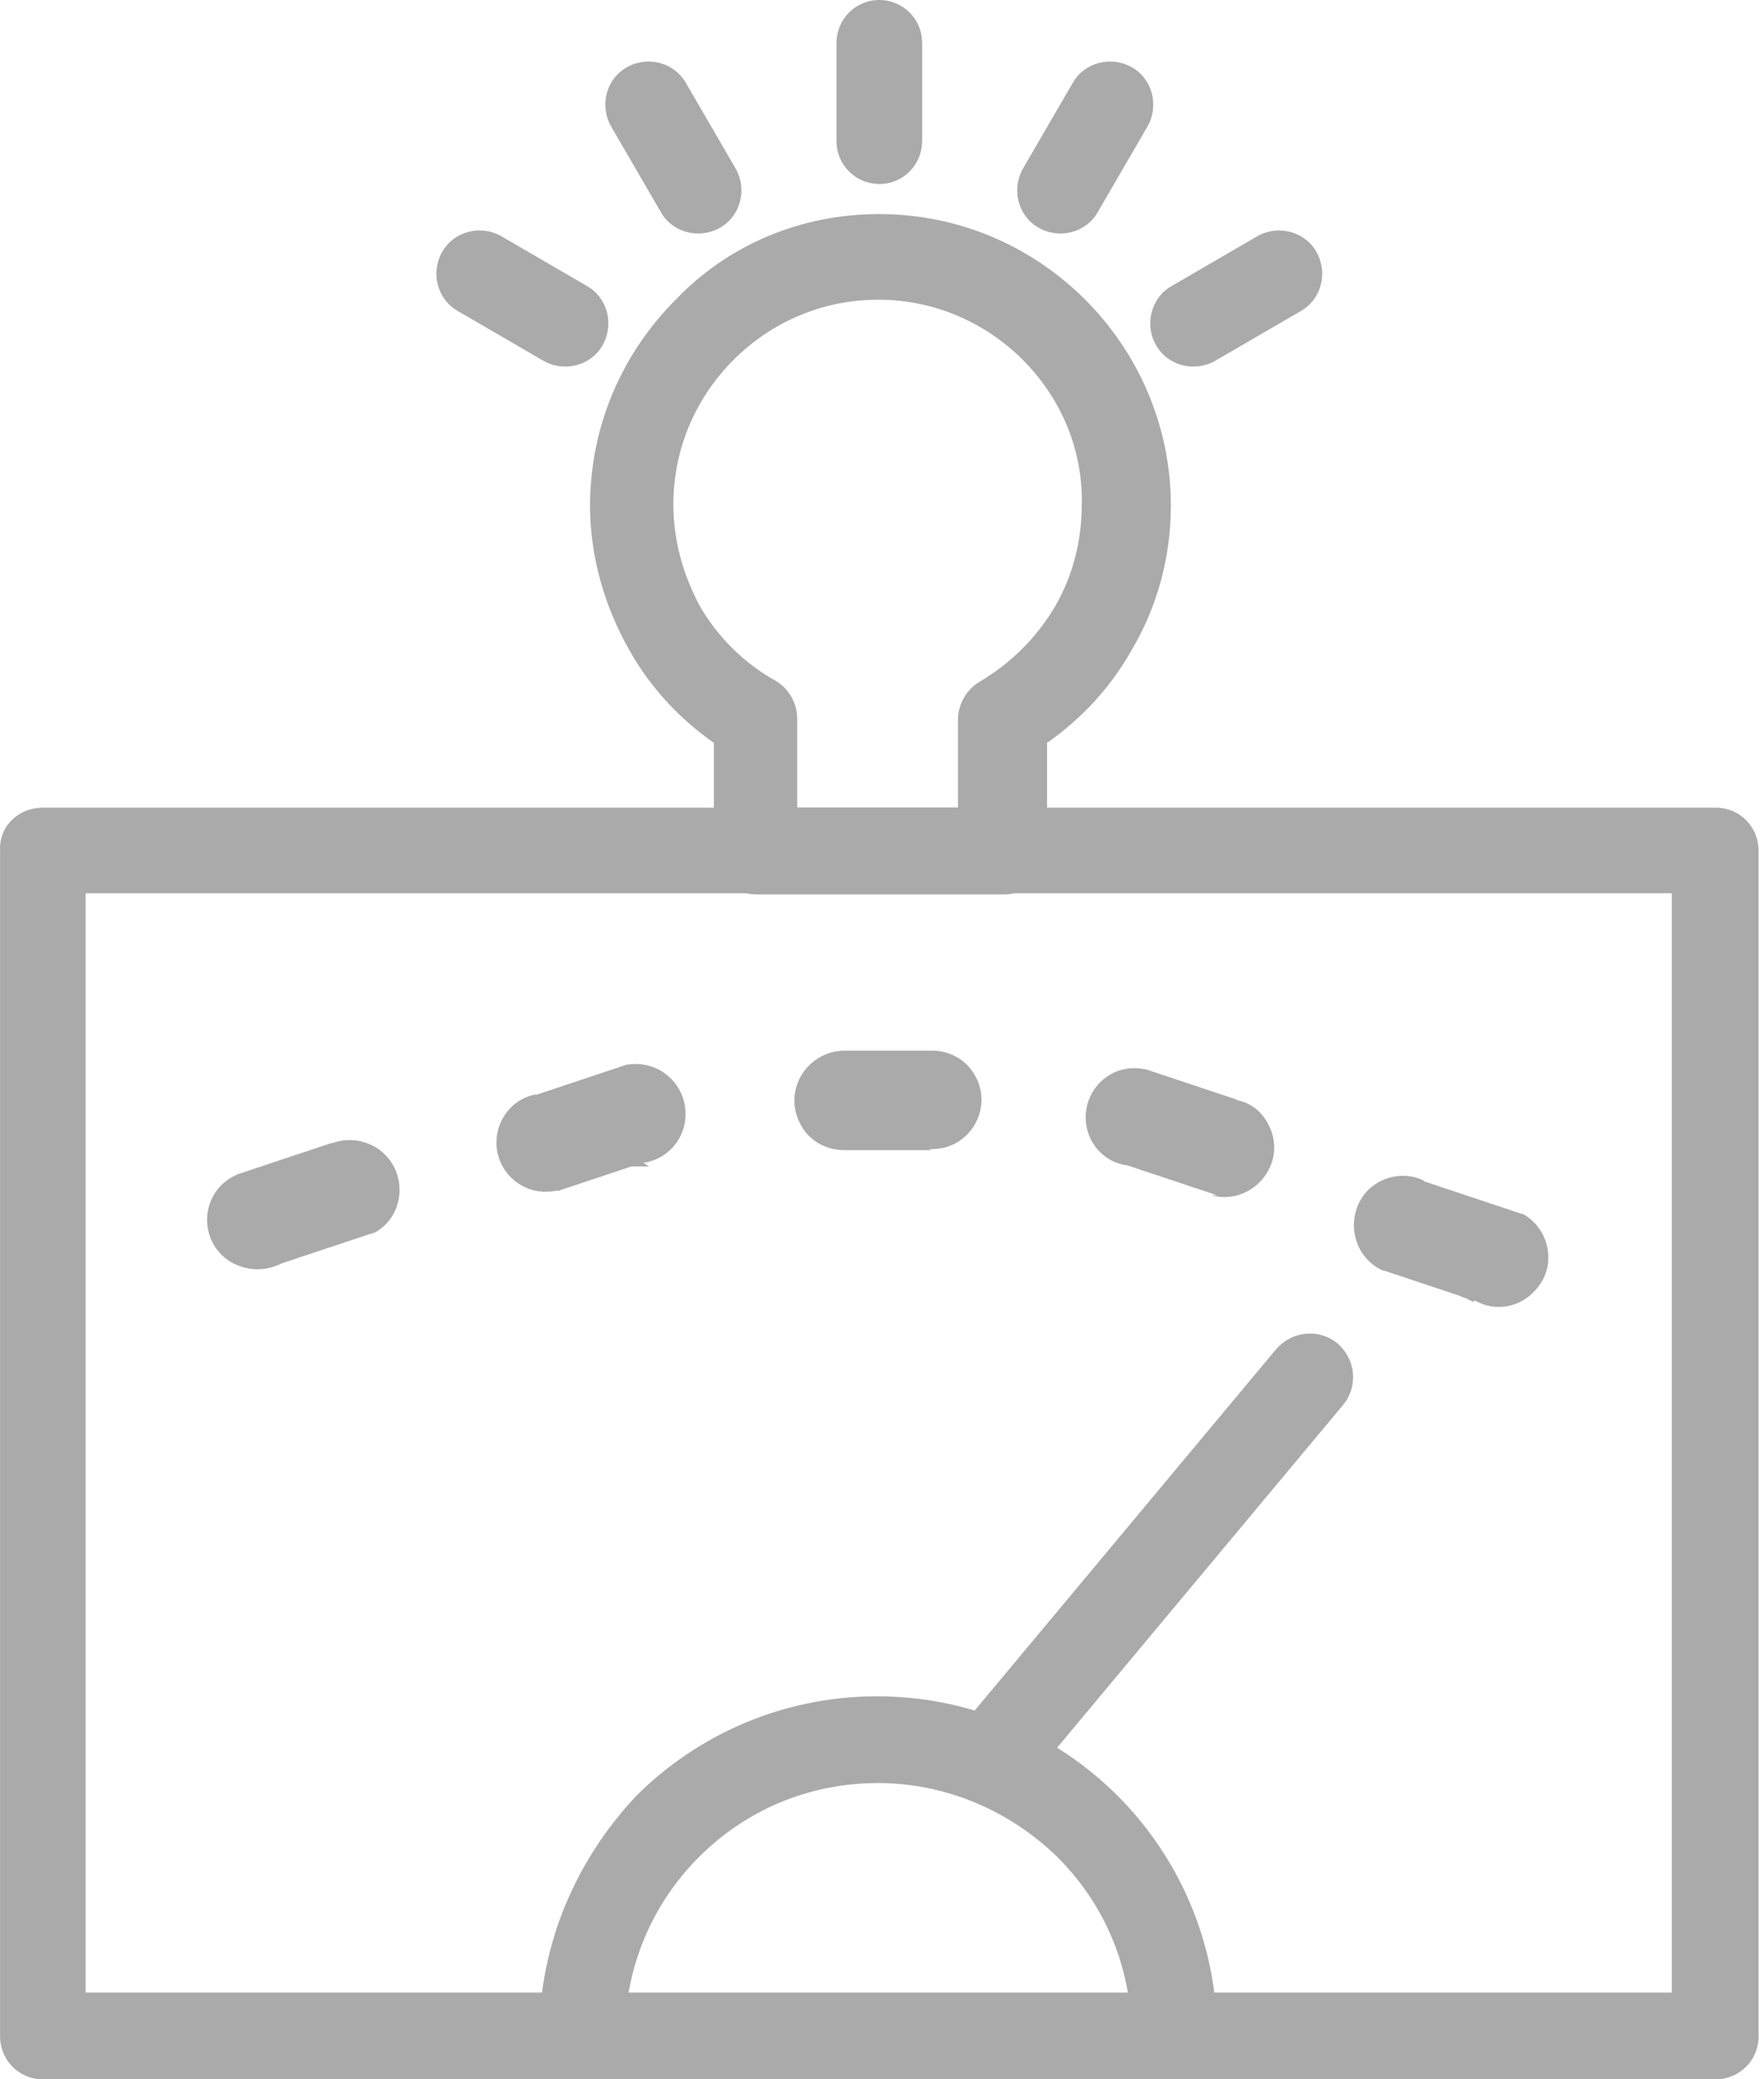 <svg width="56" height="66" viewBox="0 0 56 66" fill="none" xmlns="http://www.w3.org/2000/svg">
<path d="M1.36 25.636H54.469C55.24 25.636 55.828 26.26 55.828 26.995V64.641C55.828 65.412 55.203 66 54.469 66H1.36C0.589 66 0.002 65.376 0.002 64.641V26.995C-0.035 26.224 0.589 25.636 1.36 25.636ZM53.073 28.354H2.719V63.245H53.073V28.354Z" fill="#AAAAAA"/>
<path d="M17.117 64.641C17.117 65.412 17.742 66 18.476 66C19.247 66 19.835 65.375 19.835 64.641C19.835 62.437 20.716 60.417 22.186 58.948C23.655 57.479 25.638 56.597 27.878 56.597C30.082 56.597 32.102 57.516 33.571 58.948C35.04 60.417 35.922 62.401 35.922 64.641C35.922 65.412 36.546 66 37.281 66C38.052 66 38.64 65.375 38.64 64.641C38.64 61.666 37.428 58.948 35.481 57.002C33.535 55.055 30.817 53.843 27.842 53.843C24.867 53.843 22.149 55.055 20.202 57.002C18.329 58.985 17.117 61.666 17.117 64.641Z" fill="#AAAAAA"/>
<path d="M30.339 55.018C29.861 55.606 29.935 56.451 30.522 56.965C31.11 57.442 31.955 57.369 32.469 56.781L42.643 44.588C43.12 44 43.047 43.155 42.459 42.641C41.871 42.164 41.027 42.237 40.512 42.825L30.339 55.018Z" fill="#AAAAAA"/>
<path d="M27.914 6.795C30.449 6.795 32.763 7.823 34.452 9.513C36.105 11.165 37.17 13.479 37.17 16.05C37.17 17.703 36.729 19.282 35.921 20.641C35.26 21.816 34.342 22.808 33.24 23.579V27.032C33.24 27.803 32.616 28.391 31.881 28.391H24.021C23.25 28.391 22.662 27.766 22.662 27.032V23.579C21.561 22.808 20.642 21.816 19.981 20.641C19.21 19.282 18.732 17.703 18.732 16.05C18.732 13.516 19.761 11.202 21.45 9.513C23.066 7.823 25.343 6.795 27.914 6.795ZM32.469 11.422C31.293 10.247 29.677 9.513 27.878 9.513C26.078 9.513 24.462 10.247 23.287 11.422C22.111 12.598 21.377 14.214 21.377 16.013C21.377 17.189 21.707 18.291 22.222 19.245C22.773 20.2 23.581 21.008 24.535 21.559C24.976 21.78 25.307 22.257 25.307 22.808V25.636H30.412V22.845C30.412 22.367 30.669 21.89 31.11 21.633C32.101 21.045 32.909 20.237 33.497 19.245C34.048 18.291 34.342 17.189 34.342 16.013C34.379 14.214 33.644 12.598 32.469 11.422Z" fill="#AAAAAA"/>
<path d="M29.273 1.359C29.273 0.588 28.649 0 27.915 0C27.143 0 26.556 0.624 26.556 1.359V4.481C26.556 5.252 27.18 5.84 27.915 5.84C28.686 5.84 29.273 5.215 29.273 4.481V1.359Z" fill="#AAAAAA"/>
<path d="M36.435 4.003C36.803 3.342 36.582 2.497 35.921 2.13C35.26 1.763 34.416 1.983 34.048 2.644L32.469 5.362C32.102 6.023 32.322 6.868 32.983 7.235C33.644 7.603 34.489 7.382 34.856 6.721L36.435 4.003Z" fill="#AAAAAA"/>
<path d="M41.283 9.88C41.945 9.513 42.165 8.668 41.798 8.007C41.43 7.346 40.586 7.125 39.925 7.492L37.207 9.072C36.546 9.439 36.325 10.284 36.693 10.945C37.06 11.606 37.905 11.826 38.566 11.459L41.283 9.88Z" fill="#AAAAAA"/>
<path d="M15.905 7.492C15.243 7.125 14.399 7.346 14.031 8.007C13.664 8.668 13.884 9.513 14.546 9.88L17.264 11.459C17.925 11.826 18.769 11.606 19.137 10.945C19.504 10.284 19.284 9.439 18.622 9.072L15.905 7.492Z" fill="#AAAAAA"/>
<path d="M21.781 2.644C21.414 1.983 20.569 1.763 19.908 2.13C19.247 2.497 19.026 3.342 19.394 4.003L20.973 6.721C21.34 7.382 22.185 7.603 22.846 7.235C23.507 6.868 23.728 6.023 23.36 5.362L21.781 2.644Z" fill="#AAAAAA"/>
<path d="M46.83 41.282C47.454 41.649 48.262 41.502 48.74 40.952C49.438 40.217 49.217 39.005 48.336 38.527H48.299L48.189 38.491L48.079 38.454L47.968 38.417L47.858 38.38L47.748 38.344L47.638 38.307L47.528 38.27L47.417 38.234L47.307 38.197L47.197 38.16L47.087 38.123L46.977 38.087L46.867 38.05L46.756 38.013L46.646 37.977L46.536 37.94L46.426 37.903L46.316 37.866L46.206 37.83L46.095 37.793L45.985 37.756L45.875 37.719L45.765 37.683L45.655 37.646L45.544 37.609L45.434 37.572L45.324 37.536L45.214 37.499L45.177 37.462C44.553 37.169 43.818 37.352 43.377 37.83C42.68 38.638 42.937 39.886 43.892 40.327H43.928L44.038 40.364L44.149 40.401L44.259 40.437L44.369 40.474L44.479 40.511L44.59 40.547L44.7 40.584L44.81 40.621L44.92 40.658L45.03 40.694L45.14 40.731L45.251 40.768L45.361 40.805L45.471 40.841L45.581 40.878L45.691 40.915L45.801 40.952L45.912 40.988L46.022 41.025L46.132 41.062L46.242 41.098L46.352 41.135L46.426 41.172L46.536 41.209L46.609 41.245L46.683 41.282L46.756 41.319L46.83 41.282ZM38.456 37.94C39.668 38.27 40.77 37.095 40.366 35.92C40.182 35.406 39.815 35.038 39.301 34.928L39.227 34.891L39.117 34.855L39.007 34.818L38.897 34.781L38.786 34.745L38.676 34.708L38.566 34.671L38.456 34.634L38.346 34.598L38.236 34.561L38.125 34.524L38.015 34.487L37.905 34.451L37.795 34.414L37.685 34.377L37.574 34.34L37.464 34.304L37.354 34.267L37.244 34.23L37.134 34.194L37.023 34.157L36.913 34.12L36.803 34.083L36.693 34.047L36.583 34.01L36.473 33.973L36.362 33.937H36.326C35.224 33.716 34.306 34.671 34.489 35.736C34.599 36.361 35.077 36.875 35.738 36.985H35.775L35.885 37.022L35.995 37.058L36.105 37.095L36.215 37.132L36.326 37.169L36.436 37.205L36.546 37.242L36.656 37.279L36.766 37.315L36.877 37.352L36.987 37.389L37.097 37.426L37.207 37.462L37.317 37.499L37.428 37.536L37.538 37.572L37.648 37.609L37.758 37.646L37.868 37.683L37.978 37.719L38.089 37.756L38.199 37.793L38.309 37.83L38.419 37.866L38.529 37.903L38.639 37.94H38.456ZM29.494 36.471C30.743 36.544 31.551 35.222 30.963 34.157C30.706 33.679 30.229 33.386 29.678 33.349H29.641H29.531H29.421H29.311H29.201H29.09H28.98H28.87H28.76H28.65H28.539H28.429H28.319H28.209H28.099H27.988H27.878H27.768H27.658H27.548H27.438H27.327H27.217H27.107H26.997H26.887H26.776C25.638 33.386 24.867 34.561 25.381 35.626C25.638 36.177 26.189 36.507 26.813 36.507H26.923H27.034H27.144H27.254H27.364H27.474H27.584H27.695H27.805H27.915H28.025H28.135H28.246H28.356H28.466H28.576H28.686H28.797H28.907H29.017H29.127H29.237H29.347H29.458H29.568L29.494 36.471ZM20.422 36.911C21.414 36.764 22.002 35.773 21.671 34.818C21.414 34.12 20.716 33.679 19.945 33.789H19.908L19.798 33.826L19.688 33.863L19.578 33.9L19.468 33.937L19.357 33.973L19.247 34.01L19.137 34.047L19.027 34.083L18.917 34.12L18.806 34.157L18.696 34.194L18.586 34.23L18.476 34.267L18.366 34.304L18.256 34.34L18.145 34.377L18.035 34.414L17.925 34.451L17.815 34.487L17.705 34.524L17.595 34.561L17.484 34.598L17.374 34.634L17.264 34.671L17.154 34.708L17.044 34.745H16.97C15.795 35.002 15.354 36.471 16.199 37.352C16.603 37.756 17.117 37.903 17.668 37.793H17.741L17.852 37.756L17.962 37.719L18.072 37.683L18.182 37.646L18.292 37.609L18.402 37.572L18.513 37.536L18.623 37.499L18.733 37.462L18.843 37.426L18.953 37.389L19.064 37.352L19.174 37.315L19.284 37.279L19.394 37.242L19.504 37.205L19.614 37.169L19.725 37.132L19.835 37.095L19.945 37.058L20.055 37.022H20.165H20.276H20.386H20.496H20.606L20.422 36.911ZM11.681 39.225C12.857 38.785 13.04 37.205 12.012 36.471C11.571 36.177 11.057 36.103 10.543 36.287H10.506L10.396 36.324L10.286 36.361L10.175 36.397L10.065 36.434L9.955 36.471L9.845 36.507L9.735 36.544L9.625 36.581L9.514 36.618L9.404 36.654L9.294 36.691L9.184 36.728L9.074 36.764L8.963 36.801L8.853 36.838L8.743 36.875L8.633 36.911L8.523 36.948L8.413 36.985L8.302 37.022L8.192 37.058L8.082 37.095L7.972 37.132L7.862 37.169L7.751 37.205L7.641 37.242L7.531 37.279L7.458 37.315C6.319 37.866 6.282 39.446 7.347 40.07C7.825 40.327 8.339 40.364 8.853 40.144L8.927 40.107L9.037 40.07L9.147 40.033L9.257 39.997L9.367 39.96L9.478 39.923L9.588 39.886L9.698 39.85L9.808 39.813L9.918 39.776L10.028 39.739L10.139 39.703L10.249 39.666L10.359 39.629L10.469 39.593L10.579 39.556L10.69 39.519L10.8 39.482L10.91 39.446L11.02 39.409L11.13 39.372L11.241 39.336L11.351 39.299L11.461 39.262L11.571 39.225L11.681 39.188L11.791 39.152L11.902 39.115L11.681 39.225Z" fill="#AAAAAA"/>
</svg>
